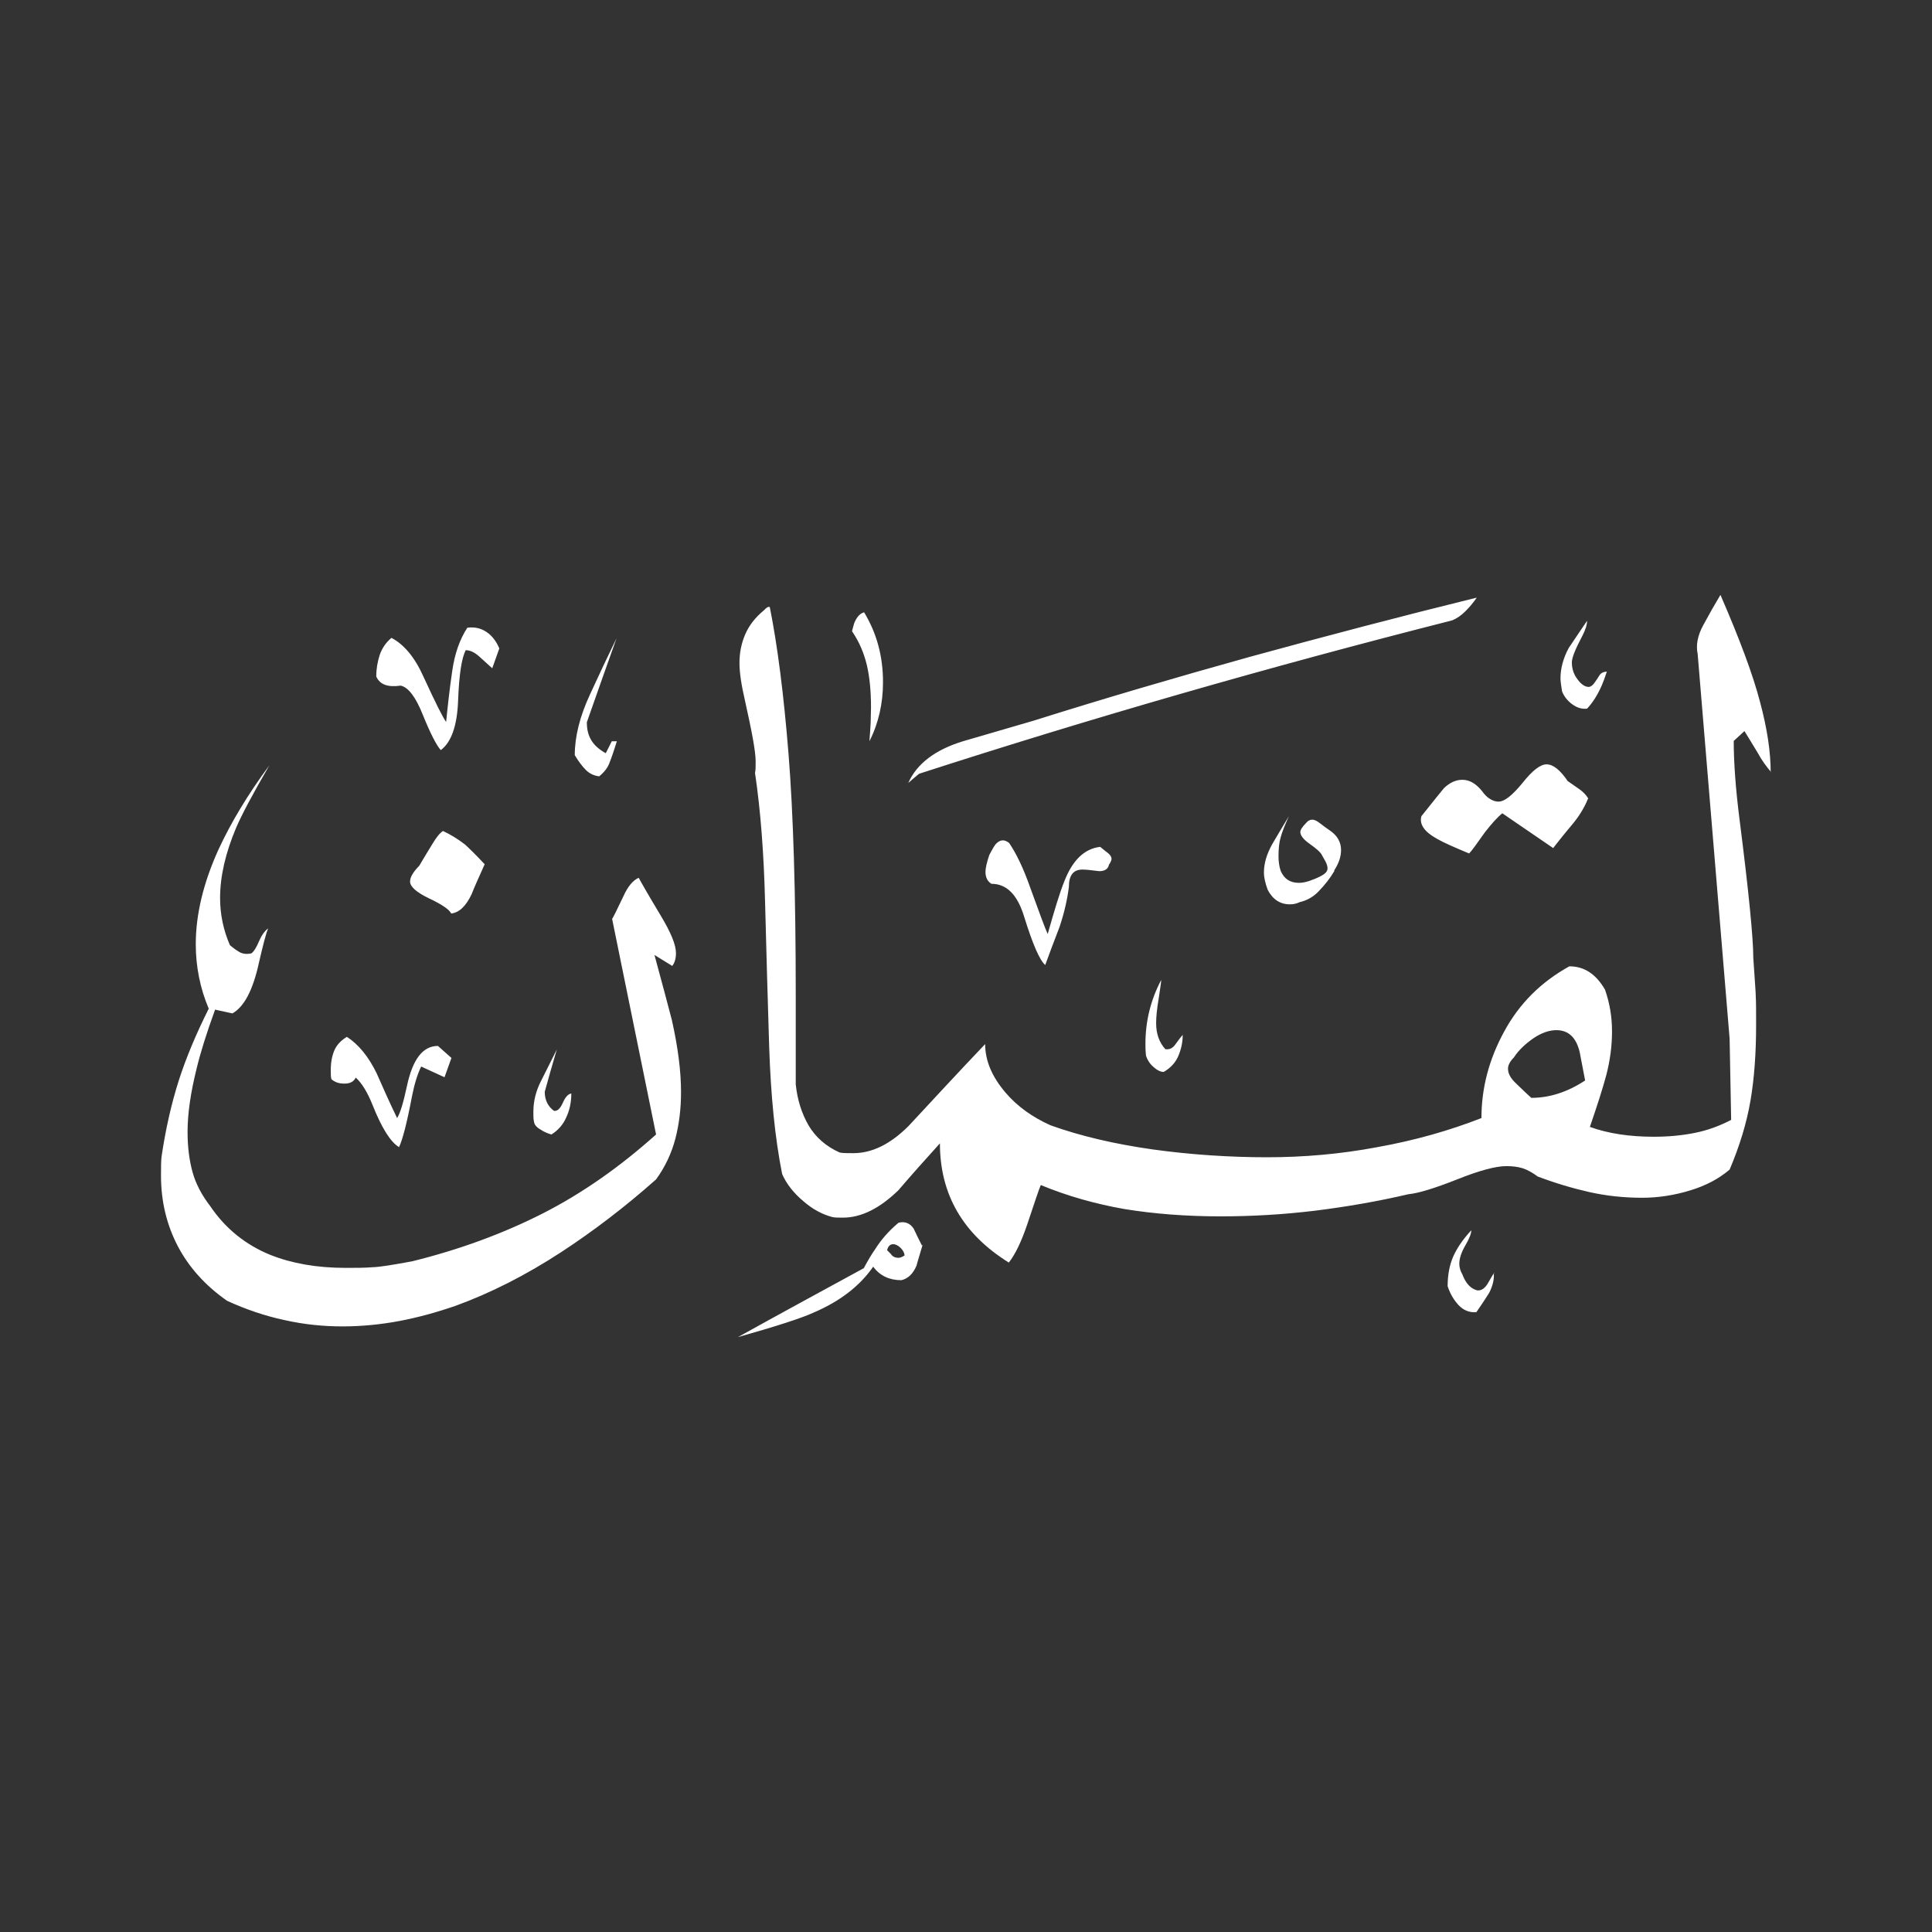 <svg width="24" height="24" viewBox="0 0 24 24" fill="none" xmlns="http://www.w3.org/2000/svg">
<rect x="0" y="0" width="24" height="24" fill="#333333" stroke="none"/>
<path fill-rule="evenodd" clip-rule="evenodd" d="M19.962 8.34C19.938 8.415 19.915 8.474 19.895 8.521C19.844 8.635 19.785 8.729 19.715 8.803C19.652 8.811 19.589 8.792 19.53 8.748C19.471 8.705 19.428 8.65 19.404 8.587C19.392 8.513 19.385 8.458 19.385 8.426C19.385 8.301 19.42 8.175 19.487 8.05C19.589 7.9 19.663 7.786 19.715 7.712C19.715 7.763 19.695 7.822 19.66 7.892C19.573 8.057 19.526 8.167 19.526 8.23C19.526 8.285 19.538 8.34 19.565 8.391C19.62 8.485 19.679 8.533 19.734 8.533C19.758 8.533 19.781 8.517 19.805 8.485C19.828 8.454 19.848 8.423 19.868 8.391C19.887 8.36 19.919 8.344 19.962 8.344V8.34ZM19.726 9.923C19.683 10.029 19.62 10.135 19.538 10.233C19.455 10.331 19.373 10.433 19.294 10.535L18.662 10.103C18.599 10.154 18.529 10.233 18.446 10.339C18.344 10.484 18.281 10.571 18.25 10.602C18.069 10.527 17.936 10.469 17.853 10.421C17.696 10.335 17.629 10.241 17.657 10.139C17.822 9.931 17.916 9.817 17.939 9.789C18.014 9.718 18.089 9.687 18.167 9.687C18.254 9.687 18.336 9.734 18.411 9.828C18.442 9.872 18.477 9.907 18.513 9.927C18.552 9.95 18.584 9.958 18.615 9.958C18.69 9.958 18.788 9.879 18.913 9.726C19.035 9.573 19.133 9.495 19.212 9.495C19.294 9.495 19.381 9.565 19.475 9.703C19.518 9.734 19.565 9.766 19.616 9.801C19.667 9.836 19.703 9.876 19.73 9.919L19.726 9.923ZM18.34 7.425C17.398 7.657 16.459 7.904 15.528 8.159C14.594 8.419 13.698 8.682 12.838 8.953C12.544 9.039 12.249 9.125 11.963 9.208C11.617 9.314 11.389 9.487 11.283 9.726C11.326 9.687 11.37 9.652 11.417 9.612C13.553 8.921 15.76 8.285 18.034 7.708C18.097 7.684 18.152 7.645 18.203 7.594C18.254 7.543 18.301 7.488 18.344 7.425H18.34ZM16.577 10.818C16.522 10.912 16.455 10.995 16.384 11.069C16.314 11.144 16.231 11.187 16.145 11.207C16.106 11.226 16.066 11.234 16.023 11.234C15.905 11.234 15.811 11.175 15.748 11.054C15.717 10.971 15.701 10.9 15.701 10.838C15.701 10.724 15.736 10.61 15.803 10.488C15.874 10.37 15.941 10.252 16.011 10.139C15.96 10.252 15.925 10.339 15.909 10.402C15.89 10.465 15.882 10.543 15.882 10.637C15.882 10.7 15.89 10.759 15.909 10.818C15.953 10.92 16.027 10.967 16.137 10.967C16.176 10.967 16.216 10.959 16.263 10.944C16.31 10.928 16.361 10.908 16.412 10.881C16.463 10.853 16.491 10.826 16.491 10.787C16.491 10.763 16.483 10.732 16.463 10.696C16.443 10.661 16.428 10.633 16.412 10.606C16.396 10.582 16.349 10.539 16.271 10.484C16.192 10.429 16.153 10.378 16.153 10.335C16.153 10.311 16.176 10.272 16.227 10.221C16.247 10.197 16.271 10.182 16.302 10.182C16.326 10.182 16.361 10.197 16.4 10.229C16.439 10.26 16.479 10.288 16.518 10.315C16.612 10.378 16.659 10.461 16.659 10.559C16.659 10.641 16.632 10.724 16.573 10.814L16.577 10.818ZM21.996 9.593C21.996 9.341 21.953 9.051 21.863 8.717C21.776 8.383 21.611 7.94 21.372 7.39C21.301 7.508 21.23 7.633 21.16 7.763C21.089 7.892 21.065 8.014 21.089 8.124L21.486 12.903L21.505 13.912C21.36 13.987 21.211 14.042 21.054 14.073C20.896 14.105 20.728 14.121 20.543 14.121C20.241 14.121 19.978 14.081 19.75 13.999C19.836 13.748 19.907 13.531 19.954 13.355C20.001 13.174 20.025 12.993 20.025 12.813C20.025 12.632 19.997 12.463 19.938 12.294C19.825 12.098 19.679 12.004 19.495 12.004C19.141 12.2 18.874 12.467 18.686 12.813C18.497 13.159 18.403 13.516 18.403 13.889C18.002 14.046 17.57 14.168 17.111 14.25C16.651 14.337 16.192 14.376 15.736 14.376C15.281 14.376 14.786 14.344 14.315 14.278C13.844 14.211 13.424 14.113 13.05 13.979C12.823 13.877 12.638 13.744 12.493 13.575C12.324 13.378 12.238 13.178 12.238 12.97C11.916 13.308 11.601 13.649 11.287 13.987C11.059 14.215 10.832 14.325 10.6 14.325C10.525 14.325 10.466 14.325 10.431 14.317C10.262 14.242 10.133 14.128 10.046 13.983C9.96 13.834 9.905 13.665 9.885 13.469V12.357C9.885 11.093 9.854 10.095 9.795 9.361C9.736 8.627 9.658 8.018 9.563 7.543C9.552 7.531 9.524 7.543 9.489 7.582C9.383 7.669 9.304 7.771 9.257 7.881C9.21 7.991 9.186 8.108 9.186 8.234C9.186 8.36 9.21 8.509 9.253 8.697C9.339 9.082 9.387 9.334 9.387 9.459C9.387 9.522 9.387 9.569 9.379 9.601C9.449 10.072 9.489 10.606 9.504 11.207C9.52 11.808 9.536 12.408 9.555 13.005C9.575 13.606 9.626 14.132 9.716 14.584C9.771 14.71 9.862 14.823 9.98 14.922C10.097 15.024 10.219 15.087 10.337 15.118C10.368 15.126 10.412 15.126 10.47 15.126C10.698 15.126 10.926 15.012 11.158 14.788C11.326 14.592 11.499 14.399 11.676 14.203C11.676 14.839 11.963 15.33 12.532 15.684C12.615 15.578 12.689 15.42 12.76 15.212C12.854 14.93 12.909 14.765 12.929 14.721C13.262 14.859 13.612 14.957 13.973 15.02C14.338 15.079 14.735 15.11 15.159 15.11C15.556 15.11 15.945 15.087 16.333 15.04C16.718 14.992 17.107 14.926 17.496 14.835C17.621 14.823 17.822 14.761 18.101 14.651C18.375 14.541 18.58 14.486 18.713 14.486C18.788 14.486 18.855 14.494 18.917 14.513C18.976 14.533 19.039 14.568 19.102 14.615C19.322 14.698 19.534 14.761 19.742 14.808C19.95 14.855 20.17 14.879 20.402 14.879C20.602 14.879 20.802 14.847 20.995 14.788C21.191 14.729 21.352 14.643 21.486 14.529C21.611 14.235 21.698 13.948 21.745 13.673C21.792 13.398 21.815 13.084 21.815 12.73C21.815 12.566 21.815 12.452 21.811 12.385C21.811 12.318 21.796 12.157 21.78 11.898C21.78 11.658 21.725 11.089 21.611 10.194C21.56 9.797 21.537 9.467 21.537 9.204C21.58 9.165 21.623 9.125 21.67 9.082C21.694 9.122 21.749 9.208 21.831 9.345C21.886 9.447 21.945 9.526 22 9.589L21.996 9.593ZM18.556 15.813C18.564 15.888 18.544 15.97 18.501 16.057C18.481 16.088 18.43 16.171 18.34 16.3C18.254 16.308 18.179 16.276 18.12 16.214C18.061 16.151 18.014 16.072 17.983 15.978C17.983 15.841 18.006 15.719 18.049 15.617C18.093 15.515 18.167 15.401 18.277 15.283C18.277 15.322 18.254 15.385 18.203 15.471C18.152 15.558 18.128 15.636 18.128 15.699C18.128 15.742 18.14 15.786 18.167 15.833C18.207 15.939 18.265 16.006 18.348 16.029C18.403 16.037 18.45 16.002 18.489 15.931C18.529 15.86 18.552 15.821 18.564 15.813H18.556ZM10.8 9.208C10.808 9.122 10.812 9.043 10.816 8.972C10.816 8.902 10.82 8.843 10.82 8.792C10.82 8.591 10.804 8.415 10.769 8.265C10.734 8.116 10.675 7.975 10.584 7.841C10.596 7.79 10.608 7.755 10.612 7.739C10.643 7.665 10.682 7.621 10.734 7.606C10.891 7.865 10.969 8.152 10.969 8.474C10.969 8.737 10.914 8.984 10.8 9.208ZM13.777 10.736C13.769 10.79 13.73 10.822 13.655 10.822C13.561 10.81 13.49 10.802 13.447 10.802C13.333 10.802 13.278 10.873 13.278 11.018C13.259 11.168 13.223 11.332 13.164 11.509C13.082 11.721 13.023 11.882 12.984 11.988C12.913 11.925 12.827 11.725 12.721 11.383C12.638 11.113 12.505 10.979 12.316 10.979C12.265 10.948 12.242 10.896 12.242 10.83C12.242 10.787 12.257 10.716 12.289 10.622C12.328 10.547 12.355 10.5 12.375 10.48C12.426 10.429 12.477 10.425 12.536 10.472C12.622 10.598 12.713 10.783 12.799 11.03C12.913 11.344 12.984 11.537 13.015 11.603C13.098 11.309 13.164 11.089 13.223 10.944C13.325 10.684 13.471 10.543 13.667 10.52C13.706 10.551 13.738 10.579 13.765 10.598C13.793 10.622 13.808 10.645 13.808 10.669C13.808 10.681 13.8 10.704 13.781 10.736H13.777ZM14.692 12.856C14.692 12.95 14.672 13.037 14.637 13.119C14.602 13.202 14.539 13.268 14.456 13.316C14.413 13.316 14.37 13.292 14.323 13.249C14.276 13.206 14.252 13.162 14.236 13.115C14.229 13.045 14.229 12.998 14.229 12.966C14.229 12.683 14.295 12.42 14.425 12.173C14.425 12.196 14.413 12.275 14.393 12.408C14.37 12.542 14.362 12.64 14.362 12.711C14.362 12.844 14.401 12.95 14.476 13.033C14.527 13.041 14.566 13.021 14.598 12.978C14.629 12.935 14.661 12.891 14.692 12.856ZM7.663 9.208C7.631 9.31 7.604 9.393 7.576 9.463C7.553 9.534 7.506 9.593 7.443 9.644C7.38 9.636 7.325 9.612 7.278 9.565C7.231 9.518 7.184 9.455 7.14 9.381C7.14 9.149 7.203 8.898 7.329 8.627C7.435 8.395 7.545 8.163 7.659 7.928C7.533 8.281 7.411 8.627 7.29 8.972C7.29 9.055 7.305 9.125 7.341 9.188C7.376 9.251 7.435 9.306 7.525 9.357L7.6 9.208H7.655H7.663ZM6.202 8.057L6.115 8.301C6.064 8.258 6.013 8.207 5.954 8.156C5.896 8.104 5.841 8.077 5.786 8.077C5.735 8.171 5.703 8.379 5.691 8.697C5.68 9.016 5.605 9.224 5.475 9.318C5.42 9.255 5.346 9.11 5.255 8.886C5.165 8.658 5.071 8.536 4.977 8.517C4.82 8.54 4.717 8.505 4.674 8.403C4.674 8.309 4.69 8.218 4.717 8.136C4.745 8.053 4.796 7.979 4.863 7.924C5.02 8.006 5.153 8.167 5.259 8.403C5.409 8.729 5.503 8.917 5.542 8.968C5.562 8.768 5.585 8.56 5.617 8.34C5.648 8.12 5.711 7.943 5.805 7.798C5.892 7.786 5.97 7.802 6.041 7.849C6.112 7.896 6.163 7.963 6.202 8.053V8.057ZM6.021 10.736C5.947 10.9 5.892 11.022 5.86 11.105C5.79 11.254 5.707 11.336 5.605 11.348C5.581 11.297 5.487 11.234 5.33 11.16C5.173 11.085 5.094 11.014 5.094 10.951C5.094 10.896 5.134 10.83 5.208 10.755C5.263 10.661 5.318 10.571 5.369 10.488C5.42 10.402 5.464 10.347 5.503 10.323C5.589 10.363 5.683 10.418 5.778 10.492C5.821 10.531 5.903 10.61 6.021 10.736ZM11.46 15.467C11.437 15.55 11.409 15.633 11.385 15.723C11.342 15.825 11.279 15.884 11.197 15.903C11.048 15.903 10.93 15.848 10.847 15.735C10.682 15.974 10.435 16.166 10.101 16.308C9.964 16.371 9.654 16.473 9.167 16.61C9.689 16.32 10.211 16.037 10.73 15.754C10.785 15.652 10.832 15.573 10.871 15.519C10.942 15.405 11.036 15.295 11.162 15.189C11.244 15.169 11.307 15.197 11.35 15.263C11.382 15.334 11.417 15.401 11.452 15.471L11.46 15.467ZM7.097 13.583C7.097 13.689 7.078 13.787 7.034 13.881C6.995 13.971 6.932 14.042 6.85 14.093C6.807 14.081 6.759 14.062 6.712 14.03C6.665 14.003 6.638 13.971 6.634 13.936C6.626 13.901 6.626 13.873 6.626 13.85V13.806C6.626 13.681 6.657 13.551 6.724 13.422C6.791 13.288 6.854 13.162 6.917 13.037C6.865 13.213 6.814 13.39 6.767 13.563C6.767 13.665 6.807 13.744 6.881 13.799C6.924 13.806 6.96 13.771 6.991 13.7C7.023 13.63 7.054 13.59 7.101 13.583H7.097ZM8.35 12C8.381 11.961 8.397 11.91 8.397 11.839C8.397 11.737 8.334 11.584 8.209 11.376C8.051 11.113 7.961 10.955 7.934 10.904C7.863 10.936 7.8 11.01 7.745 11.132C7.659 11.313 7.612 11.407 7.604 11.415C7.784 12.306 7.969 13.198 8.15 14.093C7.702 14.494 7.235 14.823 6.74 15.075C6.245 15.326 5.707 15.523 5.122 15.668C4.89 15.711 4.725 15.739 4.627 15.742C4.529 15.75 4.419 15.75 4.293 15.75C3.936 15.75 3.626 15.695 3.359 15.589C3.052 15.464 2.801 15.263 2.613 14.985C2.507 14.847 2.432 14.706 2.393 14.564C2.353 14.423 2.33 14.254 2.33 14.062C2.33 13.83 2.369 13.567 2.444 13.268C2.487 13.088 2.562 12.844 2.672 12.542L2.887 12.589C3.033 12.507 3.143 12.299 3.217 11.957C3.268 11.737 3.304 11.595 3.331 11.533C3.288 11.564 3.249 11.619 3.217 11.694C3.186 11.768 3.155 11.819 3.123 11.843C3.072 11.855 3.029 11.851 2.99 11.835C2.95 11.815 2.907 11.784 2.856 11.741C2.774 11.552 2.734 11.356 2.734 11.156C2.734 10.885 2.801 10.598 2.931 10.288C3.001 10.123 3.139 9.864 3.347 9.506C3.076 9.872 2.868 10.221 2.715 10.551C2.526 10.967 2.432 11.36 2.432 11.729C2.432 12.012 2.487 12.279 2.593 12.53C2.436 12.844 2.31 13.143 2.22 13.425C2.13 13.708 2.059 14.018 2.008 14.36C2 14.415 2 14.498 2 14.604C2 14.926 2.071 15.216 2.208 15.479C2.346 15.742 2.55 15.97 2.821 16.159C3.052 16.265 3.292 16.347 3.532 16.398C3.775 16.453 4.015 16.477 4.254 16.477C4.494 16.477 4.733 16.453 4.961 16.41C5.189 16.367 5.42 16.304 5.66 16.221C6.092 16.064 6.532 15.841 6.972 15.554C7.368 15.295 7.761 14.996 8.15 14.651C8.264 14.494 8.342 14.325 8.389 14.148C8.436 13.967 8.46 13.775 8.46 13.567C8.46 13.304 8.421 13.005 8.346 12.671C8.307 12.522 8.236 12.251 8.13 11.863C8.201 11.906 8.271 11.949 8.346 11.996L8.35 12ZM5.609 13.139L5.522 13.382L5.232 13.249C5.189 13.335 5.149 13.461 5.118 13.618C5.055 13.952 5 14.16 4.957 14.25C4.851 14.187 4.741 14.011 4.627 13.724C4.564 13.567 4.494 13.453 4.419 13.386C4.395 13.437 4.348 13.461 4.278 13.461C4.207 13.461 4.156 13.441 4.117 13.406C4.109 13.382 4.109 13.343 4.109 13.292C4.109 13.198 4.124 13.119 4.152 13.052C4.179 12.986 4.231 12.927 4.309 12.88C4.454 12.974 4.576 13.123 4.678 13.331C4.761 13.52 4.843 13.704 4.933 13.889C4.973 13.826 5.012 13.693 5.055 13.492C5.126 13.159 5.252 12.993 5.44 12.993L5.609 13.143V13.139ZM19.691 13.422C19.471 13.567 19.247 13.638 19.023 13.638C18.96 13.583 18.898 13.52 18.831 13.457C18.764 13.394 18.733 13.335 18.733 13.276C18.733 13.233 18.756 13.186 18.807 13.135C18.862 13.049 18.945 12.97 19.047 12.899C19.149 12.829 19.247 12.797 19.334 12.797C19.483 12.797 19.581 12.887 19.624 13.072L19.691 13.422ZM11.236 15.597C11.236 15.597 11.193 15.625 11.162 15.625C11.118 15.625 11.087 15.609 11.067 15.578L11.02 15.53C11.032 15.479 11.059 15.456 11.095 15.456C11.126 15.456 11.158 15.472 11.189 15.503C11.22 15.534 11.236 15.566 11.236 15.597Z" fill="white"/>
</svg>
